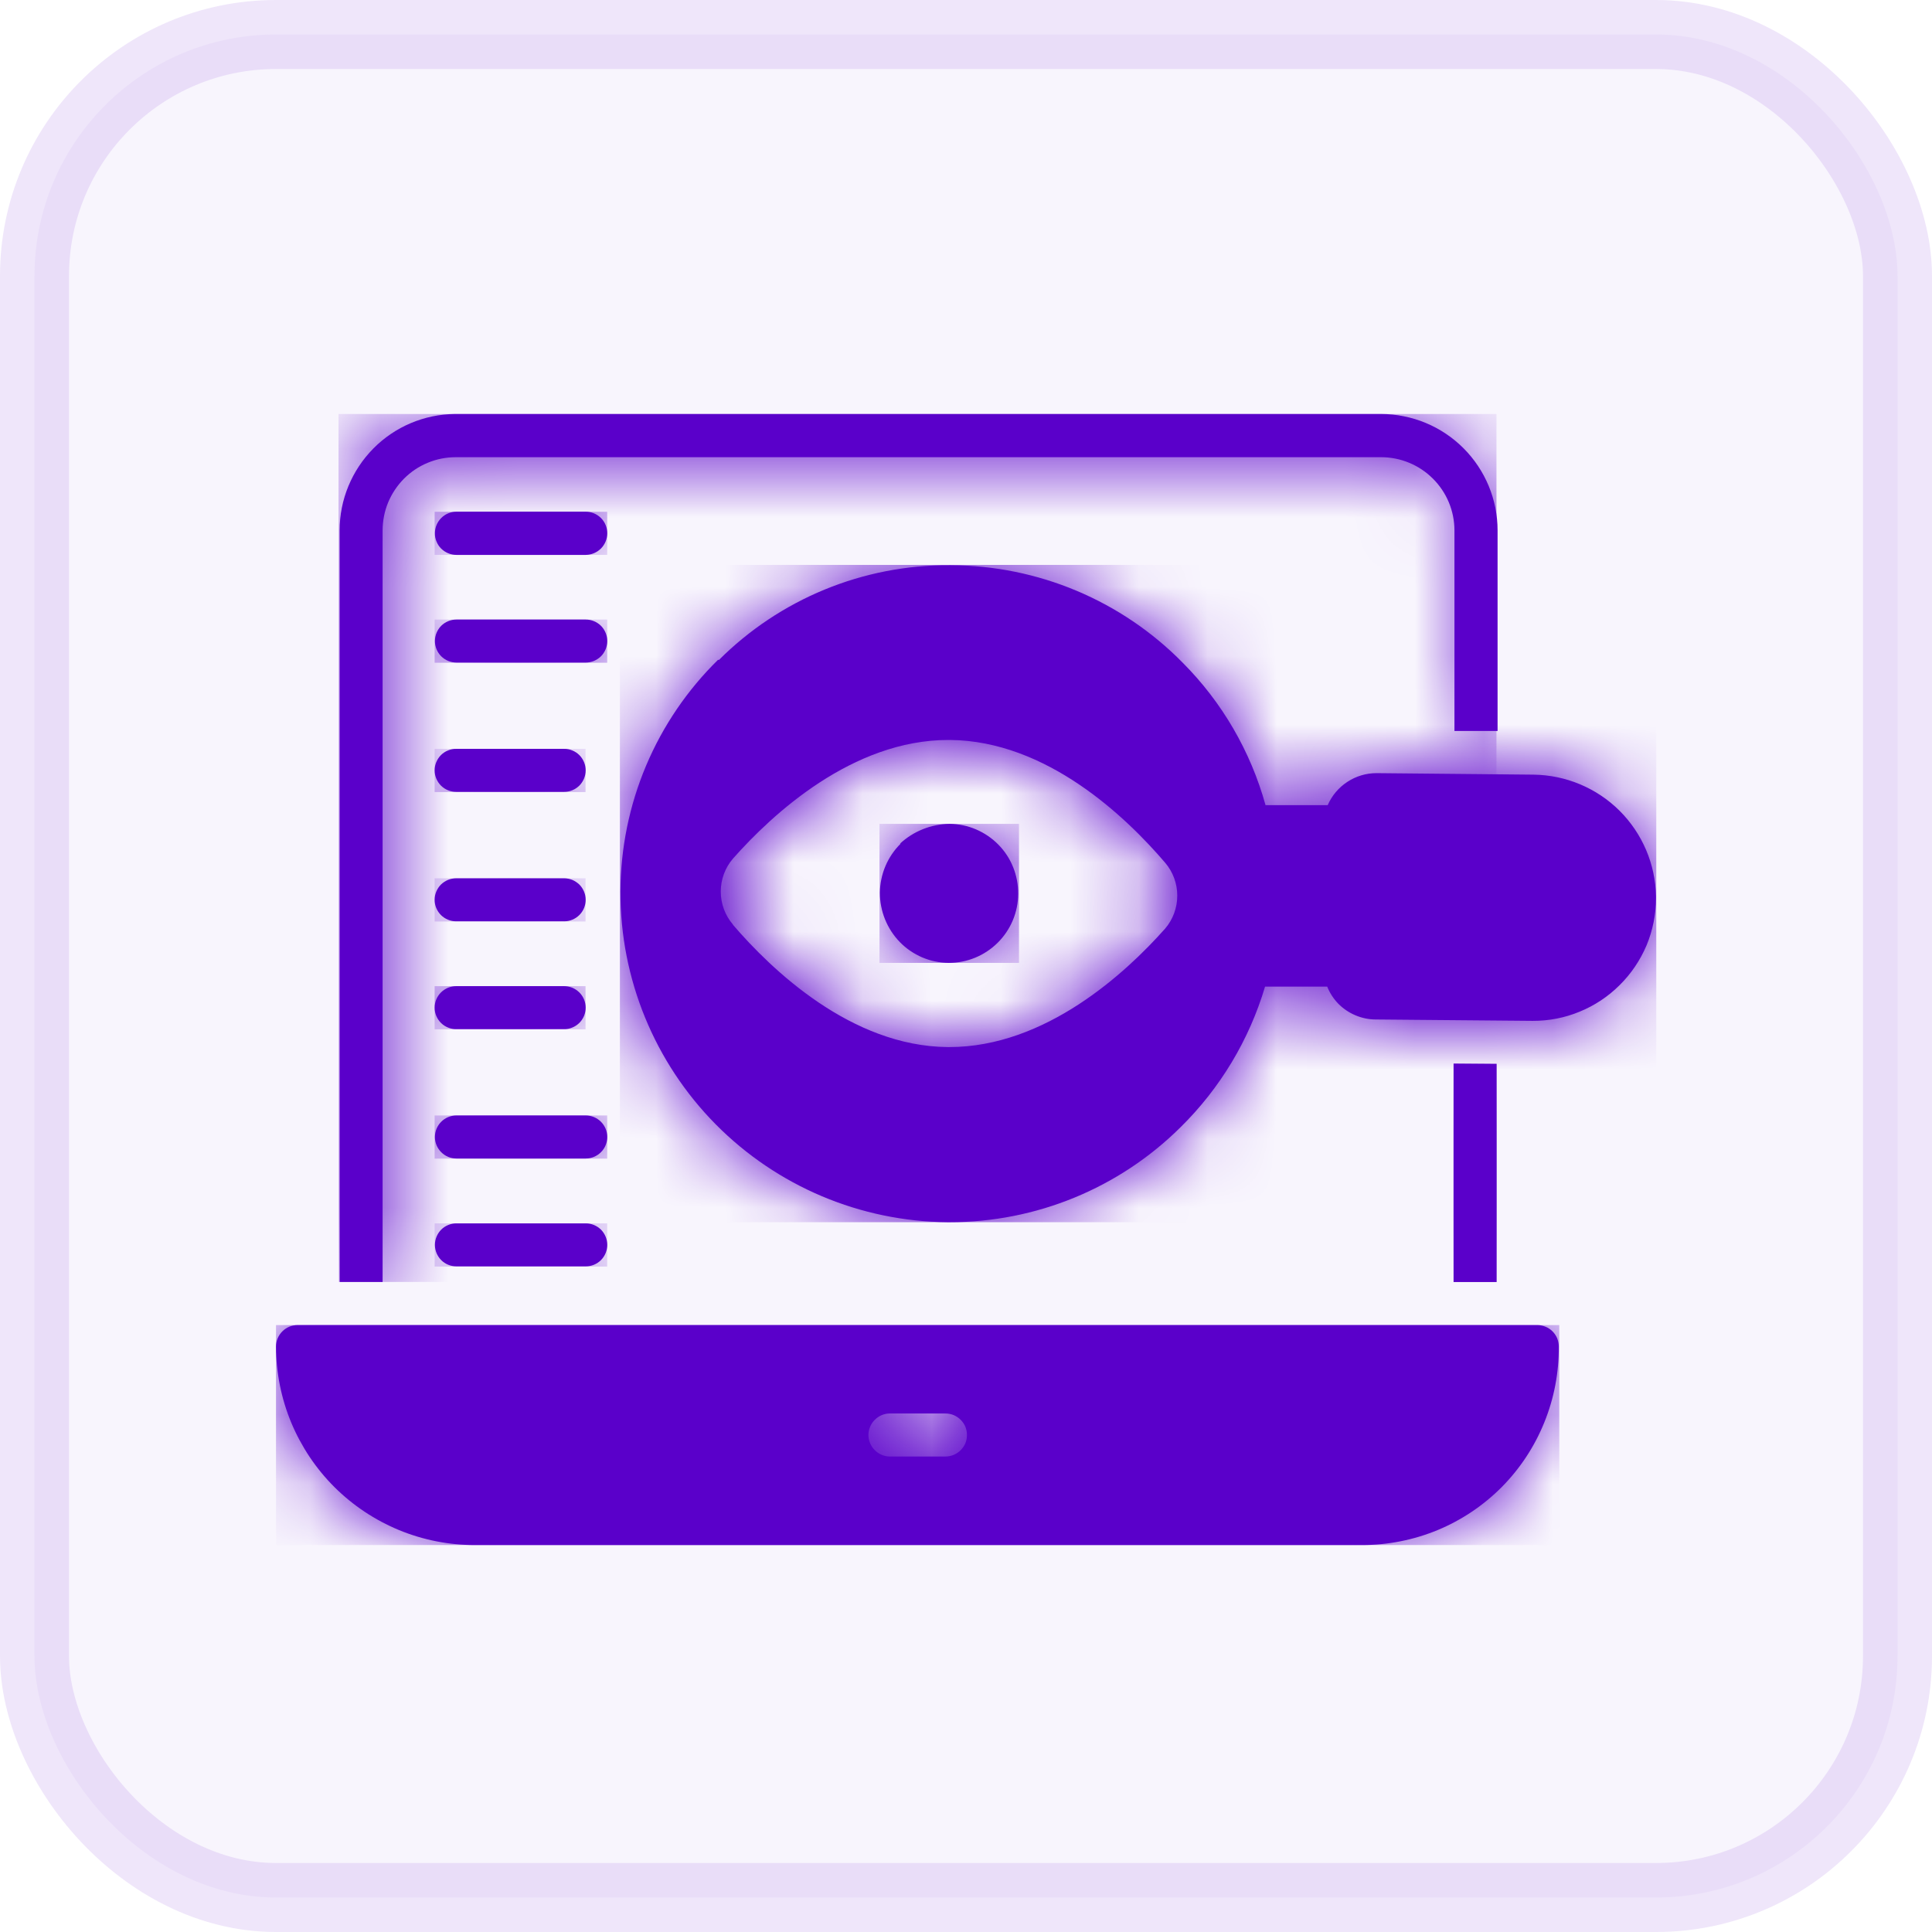 <svg width="28" height="28" viewBox="0 0 28 28" fill="none" xmlns="http://www.w3.org/2000/svg">
<rect opacity="0.1" x="0.5" y="0.5" width="27" height="27" rx="3.5" fill="#5A00CA" fill-opacity="0.4" stroke="#5A00CA"/>
<path d="M12.586 20.797C12.586 20.756 12.594 20.715 12.61 20.678C12.626 20.64 12.649 20.605 12.678 20.577C12.707 20.548 12.741 20.525 12.779 20.509C12.816 20.493 12.857 20.485 12.898 20.485H13.7C13.742 20.485 13.782 20.493 13.82 20.508C13.858 20.524 13.893 20.547 13.922 20.576C13.951 20.605 13.975 20.639 13.991 20.677C14.006 20.715 14.014 20.756 14.014 20.797C14.014 20.838 14.006 20.879 13.991 20.917C13.975 20.955 13.951 20.989 13.922 21.018C13.893 21.047 13.858 21.07 13.82 21.086C13.782 21.101 13.742 21.109 13.7 21.109H12.898C12.857 21.109 12.816 21.101 12.779 21.085C12.741 21.069 12.707 21.046 12.678 21.017C12.649 20.988 12.626 20.954 12.61 20.916C12.594 20.878 12.586 20.838 12.586 20.797ZM4.314 19.204C4.273 19.204 4.232 19.212 4.194 19.227C4.156 19.243 4.121 19.266 4.092 19.295C4.063 19.324 4.04 19.358 4.024 19.396C4.008 19.434 4 19.475 4 19.516C4.001 19.894 4.076 20.269 4.221 20.618C4.367 20.967 4.579 21.285 4.847 21.552C5.115 21.819 5.433 22.03 5.783 22.175C6.133 22.319 6.507 22.393 6.886 22.392H19.735C20.112 22.393 20.486 22.319 20.835 22.175C21.184 22.03 21.5 21.818 21.766 21.55C22.031 21.282 22.24 20.964 22.381 20.615C22.523 20.266 22.594 19.893 22.591 19.516C22.591 19.475 22.583 19.434 22.568 19.396C22.552 19.358 22.529 19.324 22.5 19.295C22.471 19.266 22.437 19.243 22.399 19.228C22.361 19.212 22.32 19.204 22.279 19.204H4.314Z" fill="#5A00CA"/>
<mask id="mask0_2049_1033" style="mask-type:luminance" maskUnits="userSpaceOnUse" x="4" y="19" width="19" height="4">
<path d="M12.586 20.797C12.586 20.756 12.594 20.715 12.61 20.678C12.626 20.64 12.649 20.605 12.678 20.577C12.707 20.548 12.741 20.525 12.779 20.509C12.816 20.493 12.857 20.485 12.898 20.485H13.7C13.742 20.485 13.782 20.493 13.82 20.508C13.858 20.524 13.893 20.547 13.922 20.576C13.951 20.605 13.975 20.639 13.991 20.677C14.006 20.715 14.014 20.756 14.014 20.797C14.014 20.838 14.006 20.879 13.991 20.917C13.975 20.955 13.951 20.989 13.922 21.018C13.893 21.047 13.858 21.07 13.82 21.086C13.782 21.101 13.742 21.109 13.7 21.109H12.898C12.857 21.109 12.816 21.101 12.779 21.085C12.741 21.069 12.707 21.046 12.678 21.017C12.649 20.988 12.626 20.954 12.61 20.916C12.594 20.878 12.586 20.838 12.586 20.797ZM4.314 19.204C4.273 19.204 4.232 19.212 4.194 19.227C4.156 19.243 4.121 19.266 4.092 19.295C4.063 19.324 4.04 19.358 4.024 19.396C4.008 19.434 4 19.475 4 19.516C4.001 19.894 4.076 20.269 4.221 20.618C4.367 20.967 4.579 21.285 4.847 21.552C5.115 21.819 5.433 22.03 5.783 22.175C6.133 22.319 6.507 22.393 6.886 22.392H19.735C20.112 22.393 20.486 22.319 20.835 22.175C21.184 22.03 21.5 21.818 21.766 21.55C22.031 21.282 22.24 20.964 22.381 20.615C22.523 20.266 22.594 19.893 22.591 19.516C22.591 19.475 22.583 19.434 22.568 19.396C22.552 19.358 22.529 19.324 22.5 19.295C22.471 19.266 22.437 19.243 22.399 19.228C22.361 19.212 22.32 19.204 22.279 19.204H4.314Z" fill="white"/>
</mask>
<g mask="url(#mask0_2049_1033)">
<path d="M22.598 19.204H4V22.392H22.598V19.204Z" fill="#5A00CA"/>
</g>
<path d="M6.593 6C6.148 6.004 5.723 6.184 5.411 6.5C5.098 6.817 4.922 7.243 4.922 7.688V18.579H5.545V7.688C5.545 7.549 5.572 7.411 5.625 7.282C5.679 7.153 5.757 7.036 5.855 6.937C5.954 6.838 6.07 6.76 6.199 6.707C6.328 6.653 6.466 6.626 6.606 6.626H20.016C20.298 6.626 20.568 6.738 20.767 6.937C20.967 7.136 21.079 7.406 21.079 7.688V10.594H21.704V7.688C21.704 7.241 21.526 6.812 21.209 6.495C20.893 6.179 20.464 6.001 20.016 6H6.593Z" fill="#5A00CA"/>
<mask id="mask1_2049_1033" style="mask-type:luminance" maskUnits="userSpaceOnUse" x="4" y="6" width="18" height="13">
<path d="M6.596 6C6.151 6.005 5.726 6.184 5.413 6.501C5.101 6.817 4.925 7.243 4.925 7.688V18.579H5.548V7.688C5.548 7.549 5.575 7.411 5.628 7.282C5.681 7.153 5.76 7.036 5.858 6.937C5.956 6.838 6.073 6.76 6.202 6.707C6.331 6.653 6.469 6.626 6.608 6.626H20.019C20.301 6.626 20.571 6.738 20.77 6.937C20.97 7.136 21.082 7.406 21.082 7.688V10.594H21.707V7.688C21.707 7.241 21.529 6.812 21.212 6.495C20.896 6.179 20.467 6.001 20.019 6H6.596Z" fill="white"/>
</mask>
<g mask="url(#mask1_2049_1033)">
<path d="M21.688 6H4.906V18.579H21.688V6Z" fill="#5A00CA"/>
</g>
<path d="M21.067 15.414V18.58H21.69V15.419L21.067 15.414Z" fill="#5A00CA"/>
<mask id="mask2_2049_1033" style="mask-type:luminance" maskUnits="userSpaceOnUse" x="21" y="15" width="1" height="4">
<path d="M21.064 15.414V18.58H21.69V15.419L21.064 15.414Z" fill="white"/>
</mask>
<g mask="url(#mask2_2049_1033)">
<path d="M21.689 15.414H21.063V18.58H21.689V15.414Z" fill="#5A00CA"/>
</g>
<path d="M13.053 12.227C12.863 12.415 12.755 12.67 12.752 12.937C12.751 13.204 12.855 13.461 13.041 13.653C13.133 13.748 13.244 13.823 13.365 13.875C13.487 13.927 13.618 13.954 13.75 13.955C14.016 13.955 14.271 13.85 14.459 13.663C14.553 13.57 14.627 13.46 14.678 13.339C14.729 13.218 14.756 13.088 14.756 12.956C14.758 12.824 14.733 12.693 14.684 12.57C14.635 12.447 14.562 12.335 14.469 12.241C14.377 12.147 14.266 12.072 14.145 12.02C14.023 11.968 13.892 11.941 13.76 11.94C13.494 11.944 13.239 12.046 13.043 12.227" fill="#5A00CA"/>
<mask id="mask3_2049_1033" style="mask-type:luminance" maskUnits="userSpaceOnUse" x="12" y="11" width="3" height="3">
<path d="M13.05 12.227C12.86 12.415 12.752 12.67 12.748 12.937C12.748 13.204 12.852 13.461 13.038 13.653C13.13 13.748 13.241 13.823 13.362 13.875C13.484 13.927 13.615 13.954 13.747 13.955C14.013 13.955 14.268 13.85 14.456 13.663C14.55 13.57 14.624 13.46 14.675 13.339C14.726 13.218 14.752 13.088 14.753 12.956C14.755 12.824 14.73 12.693 14.681 12.57C14.632 12.447 14.559 12.335 14.466 12.241C14.374 12.147 14.263 12.072 14.142 12.02C14.02 11.968 13.889 11.941 13.757 11.94C13.491 11.944 13.236 12.046 13.04 12.227" fill="white"/>
</mask>
<g mask="url(#mask3_2049_1033)">
<path d="M14.768 11.94H12.746V13.955H14.768V11.94Z" fill="#5A00CA"/>
</g>
<path d="M10.624 13.401C10.509 13.268 10.446 13.098 10.446 12.921C10.446 12.745 10.509 12.575 10.624 12.442C11.196 11.796 12.356 10.724 13.745 10.724H13.767C15.171 10.736 16.322 11.843 16.886 12.503C17 12.636 17.062 12.806 17.062 12.98C17.062 13.155 17 13.325 16.886 13.458C16.314 14.103 15.151 15.175 13.758 15.175H13.735C12.337 15.163 11.183 14.056 10.621 13.401M10.408 9.561C9.961 9.999 9.606 10.522 9.363 11.098C9.12 11.675 8.994 12.294 8.992 12.92C8.988 14.184 9.485 15.397 10.373 16.295C11.262 17.193 12.47 17.703 13.733 17.713H13.76C15.014 17.715 16.217 17.221 17.107 16.339C17.682 15.774 18.104 15.072 18.334 14.299H19.235C19.272 14.391 19.326 14.474 19.394 14.545C19.465 14.617 19.55 14.675 19.643 14.714C19.737 14.754 19.837 14.775 19.939 14.775L22.214 14.795C22.447 14.796 22.678 14.751 22.893 14.662C23.109 14.574 23.305 14.444 23.47 14.28C23.638 14.115 23.771 13.918 23.863 13.701C23.953 13.484 24 13.251 24 13.016V12.991C23.992 12.524 23.802 12.079 23.471 11.749C23.14 11.42 22.693 11.233 22.226 11.227L19.949 11.205C19.799 11.205 19.652 11.249 19.526 11.332C19.401 11.414 19.302 11.531 19.242 11.669H18.341C18.125 10.889 17.712 10.178 17.141 9.605C16.703 9.159 16.18 8.805 15.603 8.562C15.027 8.32 14.408 8.194 13.782 8.192H13.758C13.138 8.189 12.524 8.309 11.95 8.545C11.377 8.781 10.856 9.128 10.418 9.566" fill="#5A00CA"/>
<mask id="mask4_2049_1033" style="mask-type:luminance" maskUnits="userSpaceOnUse" x="8" y="8" width="16" height="10">
<path d="M10.623 13.401C10.508 13.268 10.445 13.098 10.445 12.921C10.445 12.745 10.508 12.575 10.623 12.442C11.194 11.796 12.355 10.724 13.744 10.724H13.766C15.17 10.736 16.321 11.843 16.885 12.503C16.998 12.636 17.061 12.806 17.061 12.98C17.061 13.155 16.998 13.325 16.885 13.458C16.313 14.103 15.15 15.175 13.756 15.175H13.734C12.335 15.163 11.182 14.056 10.62 13.401M10.407 9.561C9.96 9.999 9.605 10.522 9.362 11.098C9.118 11.675 8.992 12.294 8.991 12.92C8.987 14.184 9.483 15.397 10.372 16.295C11.26 17.193 12.468 17.703 13.732 17.713H13.759C15.012 17.715 16.216 17.221 17.106 16.339C17.681 15.774 18.103 15.072 18.333 14.299H19.233C19.27 14.391 19.325 14.474 19.393 14.545C19.464 14.617 19.549 14.675 19.642 14.714C19.736 14.754 19.836 14.775 19.938 14.775L22.212 14.795C22.445 14.796 22.676 14.751 22.892 14.662C23.108 14.574 23.304 14.444 23.469 14.28C23.637 14.115 23.77 13.918 23.861 13.701C23.952 13.484 23.999 13.251 23.999 13.016V12.991C23.991 12.524 23.801 12.079 23.47 11.749C23.138 11.42 22.692 11.233 22.225 11.227L19.948 11.205C19.797 11.205 19.651 11.249 19.525 11.332C19.4 11.414 19.301 11.531 19.241 11.669H18.34C18.124 10.889 17.711 10.178 17.14 9.605C16.701 9.159 16.178 8.805 15.602 8.562C15.025 8.32 14.406 8.194 13.781 8.192H13.756C13.136 8.189 12.522 8.309 11.949 8.545C11.376 8.781 10.855 9.128 10.416 9.566" fill="white"/>
</mask>
<g mask="url(#mask4_2049_1033)">
<path d="M24.004 8.187H8.984V17.713H24.004V8.187Z" fill="#5A00CA"/>
</g>
<path d="M6.614 7.416C6.532 7.416 6.452 7.449 6.394 7.508C6.336 7.566 6.303 7.645 6.303 7.728C6.302 7.769 6.31 7.81 6.326 7.848C6.341 7.886 6.364 7.921 6.393 7.95C6.422 7.979 6.457 8.002 6.495 8.018C6.533 8.034 6.573 8.042 6.614 8.042H8.489C8.572 8.041 8.651 8.008 8.71 7.949C8.768 7.89 8.801 7.811 8.801 7.728C8.801 7.645 8.768 7.566 8.71 7.508C8.651 7.449 8.572 7.416 8.489 7.416H6.614Z" fill="#5A00CA"/>
<mask id="mask5_2049_1033" style="mask-type:luminance" maskUnits="userSpaceOnUse" x="6" y="7" width="3" height="2">
<path d="M6.613 7.416C6.531 7.416 6.451 7.449 6.393 7.508C6.334 7.566 6.302 7.645 6.302 7.728C6.301 7.769 6.309 7.81 6.325 7.848C6.34 7.886 6.363 7.921 6.392 7.95C6.421 7.979 6.455 8.002 6.493 8.018C6.531 8.034 6.572 8.042 6.613 8.042H8.488C8.571 8.041 8.65 8.008 8.708 7.949C8.767 7.89 8.8 7.811 8.8 7.728C8.8 7.645 8.767 7.566 8.708 7.508C8.65 7.449 8.571 7.416 8.488 7.416H6.613Z" fill="white"/>
</mask>
<g mask="url(#mask5_2049_1033)">
<path d="M8.8 7.417H6.299V8.042H8.8V7.417Z" fill="#5A00CA"/>
</g>
<path d="M6.614 8.979C6.532 8.979 6.452 9.012 6.394 9.07C6.336 9.129 6.303 9.208 6.303 9.291C6.303 9.373 6.336 9.453 6.394 9.511C6.452 9.569 6.532 9.602 6.614 9.602H8.489C8.572 9.602 8.651 9.569 8.71 9.511C8.768 9.453 8.801 9.373 8.801 9.291C8.801 9.208 8.768 9.129 8.71 9.07C8.651 9.012 8.572 8.979 8.489 8.979H6.614Z" fill="#5A00CA"/>
<mask id="mask6_2049_1033" style="mask-type:luminance" maskUnits="userSpaceOnUse" x="6" y="8" width="3" height="2">
<path d="M6.613 8.979C6.531 8.979 6.451 9.012 6.393 9.07C6.334 9.129 6.302 9.208 6.302 9.291C6.302 9.373 6.334 9.453 6.393 9.511C6.451 9.569 6.531 9.602 6.613 9.602H8.488C8.571 9.602 8.65 9.569 8.708 9.511C8.767 9.453 8.8 9.373 8.8 9.291C8.8 9.208 8.767 9.129 8.708 9.07C8.65 9.012 8.571 8.979 8.488 8.979H6.613Z" fill="white"/>
</mask>
<g mask="url(#mask6_2049_1033)">
<path d="M8.8 8.979H6.299V9.605H8.8V8.979Z" fill="#5A00CA"/>
</g>
<path d="M6.613 10.853C6.572 10.852 6.531 10.86 6.493 10.876C6.455 10.891 6.42 10.914 6.391 10.943C6.362 10.972 6.339 11.007 6.323 11.045C6.307 11.083 6.299 11.123 6.299 11.164C6.299 11.206 6.307 11.246 6.323 11.284C6.339 11.322 6.362 11.357 6.391 11.386C6.42 11.415 6.455 11.438 6.493 11.453C6.531 11.469 6.572 11.476 6.613 11.476H8.174C8.215 11.476 8.256 11.469 8.294 11.453C8.332 11.438 8.366 11.415 8.396 11.386C8.425 11.357 8.448 11.322 8.464 11.284C8.48 11.246 8.488 11.206 8.488 11.164C8.488 11.123 8.48 11.083 8.464 11.045C8.448 11.007 8.425 10.972 8.396 10.943C8.366 10.914 8.332 10.891 8.294 10.876C8.256 10.86 8.215 10.852 8.174 10.853H6.613Z" fill="#5A00CA"/>
<mask id="mask7_2049_1033" style="mask-type:luminance" maskUnits="userSpaceOnUse" x="6" y="10" width="3" height="2">
<path d="M6.613 10.853C6.572 10.852 6.532 10.86 6.493 10.876C6.455 10.891 6.421 10.914 6.391 10.943C6.362 10.972 6.339 11.007 6.323 11.045C6.307 11.083 6.299 11.123 6.299 11.164C6.299 11.206 6.307 11.246 6.323 11.284C6.339 11.322 6.362 11.357 6.391 11.386C6.421 11.415 6.455 11.438 6.493 11.453C6.532 11.469 6.572 11.476 6.613 11.476H8.174C8.215 11.476 8.256 11.469 8.294 11.453C8.332 11.438 8.367 11.415 8.396 11.386C8.425 11.357 8.448 11.322 8.464 11.284C8.48 11.246 8.488 11.206 8.488 11.164C8.488 11.123 8.48 11.083 8.464 11.045C8.448 11.007 8.425 10.972 8.396 10.943C8.367 10.914 8.332 10.891 8.294 10.876C8.256 10.86 8.215 10.852 8.174 10.853H6.613Z" fill="white"/>
</mask>
<g mask="url(#mask7_2049_1033)">
<path d="M8.486 10.853H6.299V11.479H8.486V10.853Z" fill="#5A00CA"/>
</g>
<path d="M6.613 12.729C6.572 12.729 6.531 12.737 6.493 12.752C6.455 12.768 6.42 12.791 6.391 12.819C6.362 12.848 6.339 12.883 6.323 12.921C6.307 12.959 6.299 13 6.299 13.041C6.299 13.082 6.307 13.123 6.323 13.161C6.339 13.199 6.362 13.233 6.391 13.262C6.42 13.291 6.455 13.314 6.493 13.329C6.531 13.345 6.572 13.353 6.613 13.352H8.174C8.215 13.353 8.256 13.345 8.294 13.329C8.332 13.314 8.366 13.291 8.396 13.262C8.425 13.233 8.448 13.199 8.464 13.161C8.48 13.123 8.488 13.082 8.488 13.041C8.488 13 8.48 12.959 8.464 12.921C8.448 12.883 8.425 12.848 8.396 12.819C8.366 12.791 8.332 12.768 8.294 12.752C8.256 12.737 8.215 12.729 8.174 12.729H6.613Z" fill="#5A00CA"/>
<mask id="mask8_2049_1033" style="mask-type:luminance" maskUnits="userSpaceOnUse" x="6" y="12" width="3" height="2">
<path d="M6.613 12.729C6.572 12.729 6.532 12.737 6.493 12.752C6.455 12.768 6.421 12.791 6.391 12.819C6.362 12.848 6.339 12.883 6.323 12.921C6.307 12.959 6.299 13 6.299 13.041C6.299 13.082 6.307 13.123 6.323 13.161C6.339 13.199 6.362 13.233 6.391 13.262C6.421 13.291 6.455 13.314 6.493 13.329C6.532 13.345 6.572 13.353 6.613 13.352H8.174C8.215 13.353 8.256 13.345 8.294 13.329C8.332 13.314 8.367 13.291 8.396 13.262C8.425 13.233 8.448 13.199 8.464 13.161C8.48 13.123 8.488 13.082 8.488 13.041C8.488 13 8.48 12.959 8.464 12.921C8.448 12.883 8.425 12.848 8.396 12.819C8.367 12.791 8.332 12.768 8.294 12.752C8.256 12.737 8.215 12.729 8.174 12.729H6.613Z" fill="white"/>
</mask>
<g mask="url(#mask8_2049_1033)">
<path d="M8.486 12.729H6.299V13.355H8.486V12.729Z" fill="#5A00CA"/>
</g>
<path d="M6.613 14.292C6.572 14.292 6.531 14.3 6.493 14.315C6.455 14.331 6.42 14.354 6.391 14.383C6.362 14.412 6.339 14.446 6.323 14.484C6.307 14.522 6.299 14.563 6.299 14.604C6.299 14.645 6.307 14.686 6.323 14.724C6.339 14.762 6.362 14.796 6.391 14.825C6.42 14.854 6.455 14.877 6.493 14.892C6.531 14.908 6.572 14.916 6.613 14.915H8.174C8.215 14.916 8.256 14.908 8.294 14.892C8.332 14.877 8.366 14.854 8.396 14.825C8.425 14.796 8.448 14.762 8.464 14.724C8.48 14.686 8.488 14.645 8.488 14.604C8.488 14.563 8.48 14.522 8.464 14.484C8.448 14.446 8.425 14.412 8.396 14.383C8.366 14.354 8.332 14.331 8.294 14.315C8.256 14.3 8.215 14.292 8.174 14.292H6.613Z" fill="#5A00CA"/>
<mask id="mask9_2049_1033" style="mask-type:luminance" maskUnits="userSpaceOnUse" x="6" y="14" width="3" height="1">
<path d="M6.613 14.292C6.572 14.292 6.532 14.3 6.493 14.315C6.455 14.331 6.421 14.354 6.391 14.383C6.362 14.412 6.339 14.446 6.323 14.484C6.307 14.522 6.299 14.563 6.299 14.604C6.299 14.645 6.307 14.686 6.323 14.724C6.339 14.762 6.362 14.796 6.391 14.825C6.421 14.854 6.455 14.877 6.493 14.892C6.532 14.908 6.572 14.916 6.613 14.915H8.174C8.215 14.916 8.256 14.908 8.294 14.892C8.332 14.877 8.367 14.854 8.396 14.825C8.425 14.796 8.448 14.762 8.464 14.724C8.48 14.686 8.488 14.645 8.488 14.604C8.488 14.563 8.48 14.522 8.464 14.484C8.448 14.446 8.425 14.412 8.396 14.383C8.367 14.354 8.332 14.331 8.294 14.315C8.256 14.3 8.215 14.292 8.174 14.292H6.613Z" fill="white"/>
</mask>
<g mask="url(#mask9_2049_1033)">
<path d="M8.486 14.292H6.299V14.918H8.486V14.292Z" fill="#5A00CA"/>
</g>
<path d="M6.614 16.166C6.532 16.166 6.452 16.199 6.394 16.258C6.336 16.316 6.303 16.395 6.303 16.478C6.303 16.561 6.336 16.64 6.394 16.698C6.452 16.757 6.532 16.79 6.614 16.79H8.489C8.572 16.79 8.651 16.757 8.71 16.698C8.768 16.64 8.801 16.561 8.801 16.478C8.801 16.395 8.768 16.316 8.71 16.258C8.651 16.199 8.572 16.166 8.489 16.166H6.614Z" fill="#5A00CA"/>
<mask id="mask10_2049_1033" style="mask-type:luminance" maskUnits="userSpaceOnUse" x="6" y="16" width="3" height="1">
<path d="M6.613 16.166C6.531 16.166 6.451 16.199 6.393 16.258C6.334 16.316 6.302 16.395 6.302 16.478C6.302 16.561 6.334 16.64 6.393 16.698C6.451 16.757 6.531 16.79 6.613 16.79H8.488C8.571 16.79 8.65 16.757 8.708 16.698C8.767 16.64 8.8 16.561 8.8 16.478C8.8 16.395 8.767 16.316 8.708 16.258C8.65 16.199 8.571 16.166 8.488 16.166H6.613Z" fill="white"/>
</mask>
<g mask="url(#mask10_2049_1033)">
<path d="M8.8 16.166H6.299V16.792H8.8V16.166Z" fill="#5A00CA"/>
</g>
<path d="M6.614 17.73C6.532 17.73 6.452 17.763 6.394 17.821C6.336 17.88 6.303 17.959 6.303 18.042C6.303 18.124 6.336 18.204 6.394 18.262C6.452 18.321 6.532 18.353 6.614 18.353H8.489C8.572 18.353 8.651 18.321 8.71 18.262C8.768 18.204 8.801 18.124 8.801 18.042C8.801 17.959 8.768 17.88 8.71 17.821C8.651 17.763 8.572 17.73 8.489 17.73H6.614Z" fill="#5A00CA"/>
<mask id="mask11_2049_1033" style="mask-type:luminance" maskUnits="userSpaceOnUse" x="6" y="17" width="3" height="2">
<path d="M6.613 17.73C6.531 17.73 6.451 17.763 6.393 17.821C6.334 17.88 6.302 17.959 6.302 18.042C6.302 18.124 6.334 18.204 6.393 18.262C6.451 18.321 6.531 18.353 6.613 18.353H8.488C8.571 18.353 8.65 18.321 8.708 18.262C8.767 18.204 8.8 18.124 8.8 18.042C8.8 17.959 8.767 17.88 8.708 17.821C8.65 17.763 8.571 17.73 8.488 17.73H6.613Z" fill="white"/>
</mask>
<g mask="url(#mask11_2049_1033)">
<path d="M8.8 17.73H6.299V18.356H8.8V17.73Z" fill="#5A00CA"/>
</g>
</svg>
